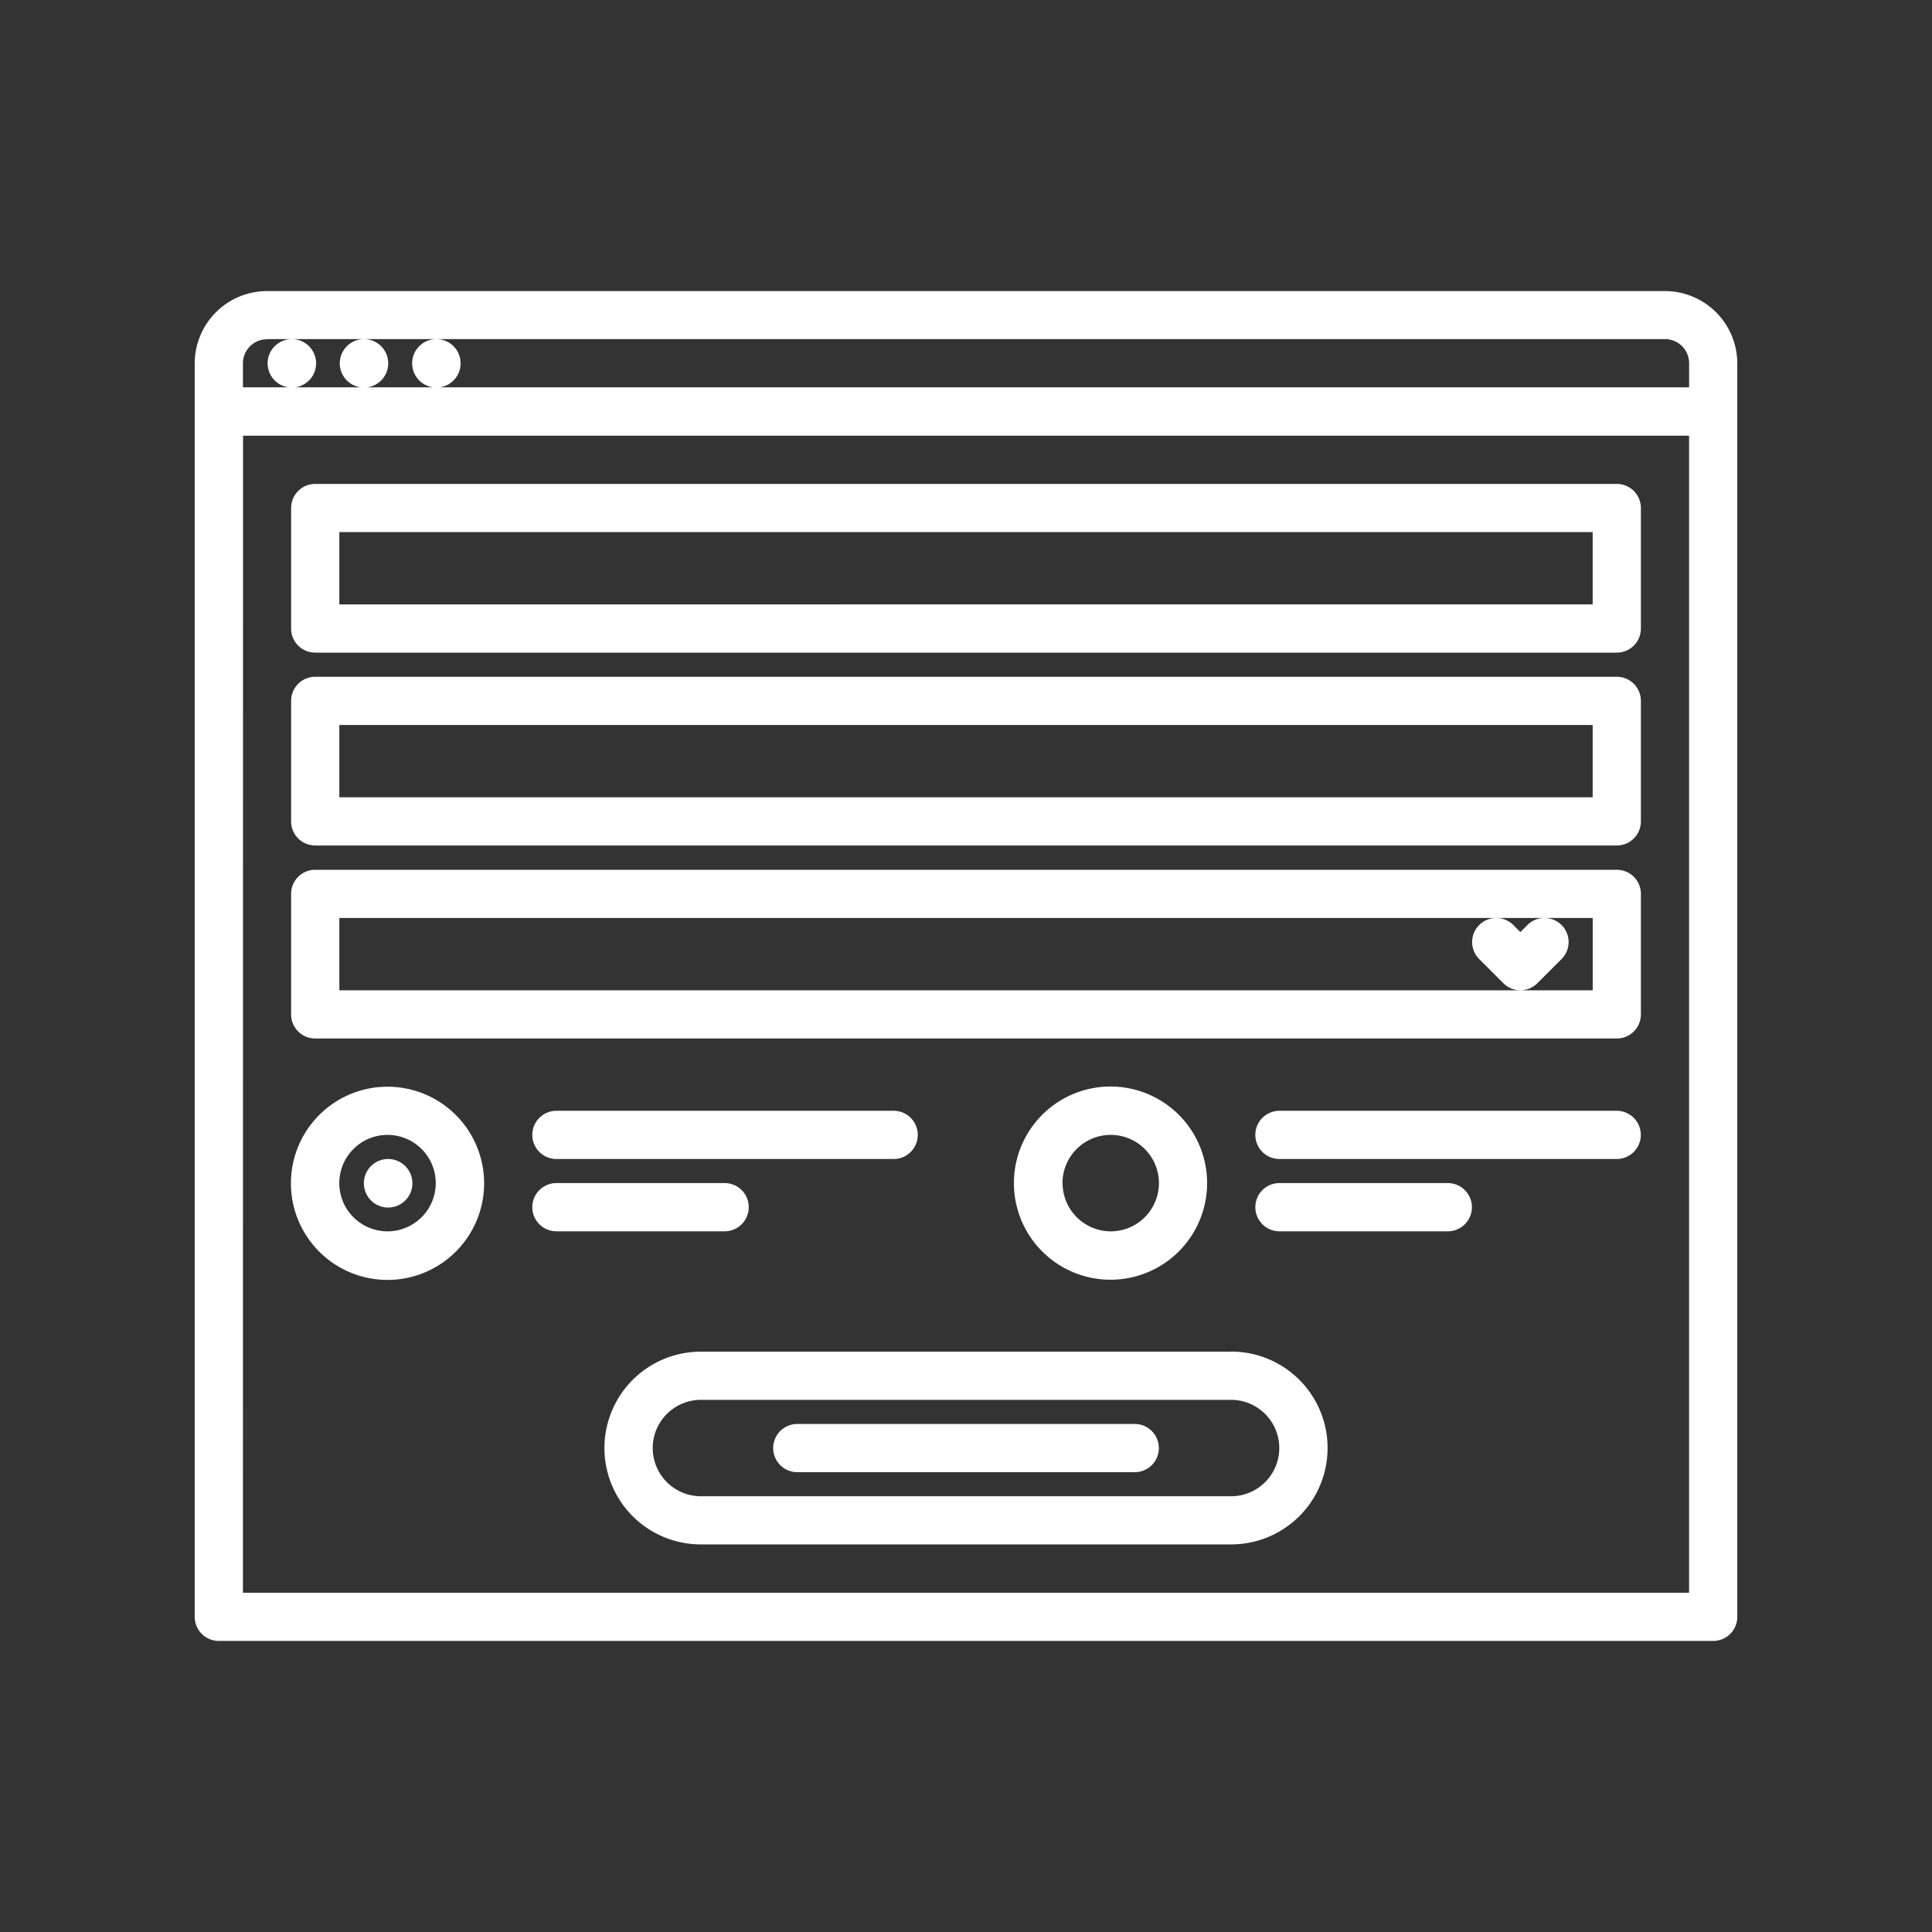 <svg id="レイヤー_1" data-name="レイヤー 1" xmlns="http://www.w3.org/2000/svg" width="50" height="50" viewBox="0 0 50 50"><rect x="0" y="0" width="50" height="50" fill="#333333" stroke="none"/><title>アートボード 6</title><path fill="#fff" d="M43.09,7.533H6.91A1.874,1.874,0,0,0,5.039,9.4V41.843a.623.623,0,0,0,.624.624H44.337a.623.623,0,0,0,.624-.624V9.4A1.874,1.874,0,0,0,43.09,7.533Zm-36.8,3.743H43.713V41.22H6.287Zm.624-2.5h.636a.627.627,0,1,0,.007,0H9.417a.627.627,0,1,0,.007,0h1.866a.627.627,0,1,0,.007,0H43.09a.624.624,0,0,1,.624.624v.624H6.287V9.4A.624.624,0,0,1,6.91,8.78Z"/><path fill="#fff" d="M10.029,28.124a2.5,2.5,0,1,0,2.5,2.5A2.5,2.5,0,0,0,10.029,28.124Zm0,3.743a1.248,1.248,0,1,1,1.248-1.248A1.249,1.249,0,0,1,10.029,31.867Z"/><path fill="#fff" d="M41.842,22.51H8.158a.623.623,0,0,0-.624.624v3.118a.623.623,0,0,0,.624.624H41.842a.623.623,0,0,0,.624-.624V23.134a.623.623,0,0,0-.624-.624ZM39.53,23.939l-.183.183-.183-.183a.621.621,0,0,0-.431-.181h1.228A.618.618,0,0,0,39.53,23.939Zm1.689,1.69H8.782V23.758H38.713a.622.622,0,0,0-.431,1.063l.624.624a.623.623,0,0,0,.882,0l.624-.624a.622.622,0,0,0-.431-1.063h1.238Z"/><path fill="#fff" d="M10.048,29.995h-.006a.628.628,0,1,0,.006,0Z"/><path fill="#fff" d="M41.842,12.524H8.158a.623.623,0,0,0-.624.624v3.118a.623.623,0,0,0,.624.624H41.842a.623.623,0,0,0,.624-.624V13.148A.623.623,0,0,0,41.842,12.524Zm-.624,3.118H8.782V13.771H41.218Z"/><path fill="#fff" d="M41.842,17.515H8.158a.623.623,0,0,0-.624.624v3.118a.623.623,0,0,0,.624.624H41.842a.623.623,0,0,0,.624-.624V18.138A.623.623,0,0,0,41.842,17.515Zm-.624,3.118H8.782V18.762H41.218Z"/><path fill="#fff" d="M14.4,29.995h8.728a.624.624,0,0,0,0-1.248H14.4a.624.624,0,0,0,0,1.248Z"/><path fill="#fff" d="M19.377,31.242a.623.623,0,0,0-.624-.624H14.4a.624.624,0,1,0,0,1.248h4.357A.623.623,0,0,0,19.377,31.242Z"/><path fill="#fff" d="M31.24,30.619a2.5,2.5,0,1,0-2.5,2.5A2.5,2.5,0,0,0,31.24,30.619Zm-3.743,0a1.248,1.248,0,1,1,1.248,1.248A1.249,1.249,0,0,1,27.5,30.619Z"/><path fill="#fff" d="M41.84,28.747H33.112a.624.624,0,0,0,0,1.248H41.84a.624.624,0,0,0,0-1.248Z"/><path fill="#fff" d="M37.469,30.618H33.112a.624.624,0,1,0,0,1.248h4.357a.624.624,0,1,0,0-1.248Z"/><path fill="#fff" d="M31.863,34.981H18.137a2.494,2.494,0,0,0,0,4.988H31.863a2.495,2.495,0,0,0,0-4.99Zm0,3.742H18.14a1.247,1.247,0,0,1,0-2.495H31.86a1.247,1.247,0,0,1,0,2.495Z"/><path fill="#fff" d="M29.366,36.852H20.634a.624.624,0,1,0,0,1.248h8.733a.624.624,0,1,0,0-1.248Z"/></svg>